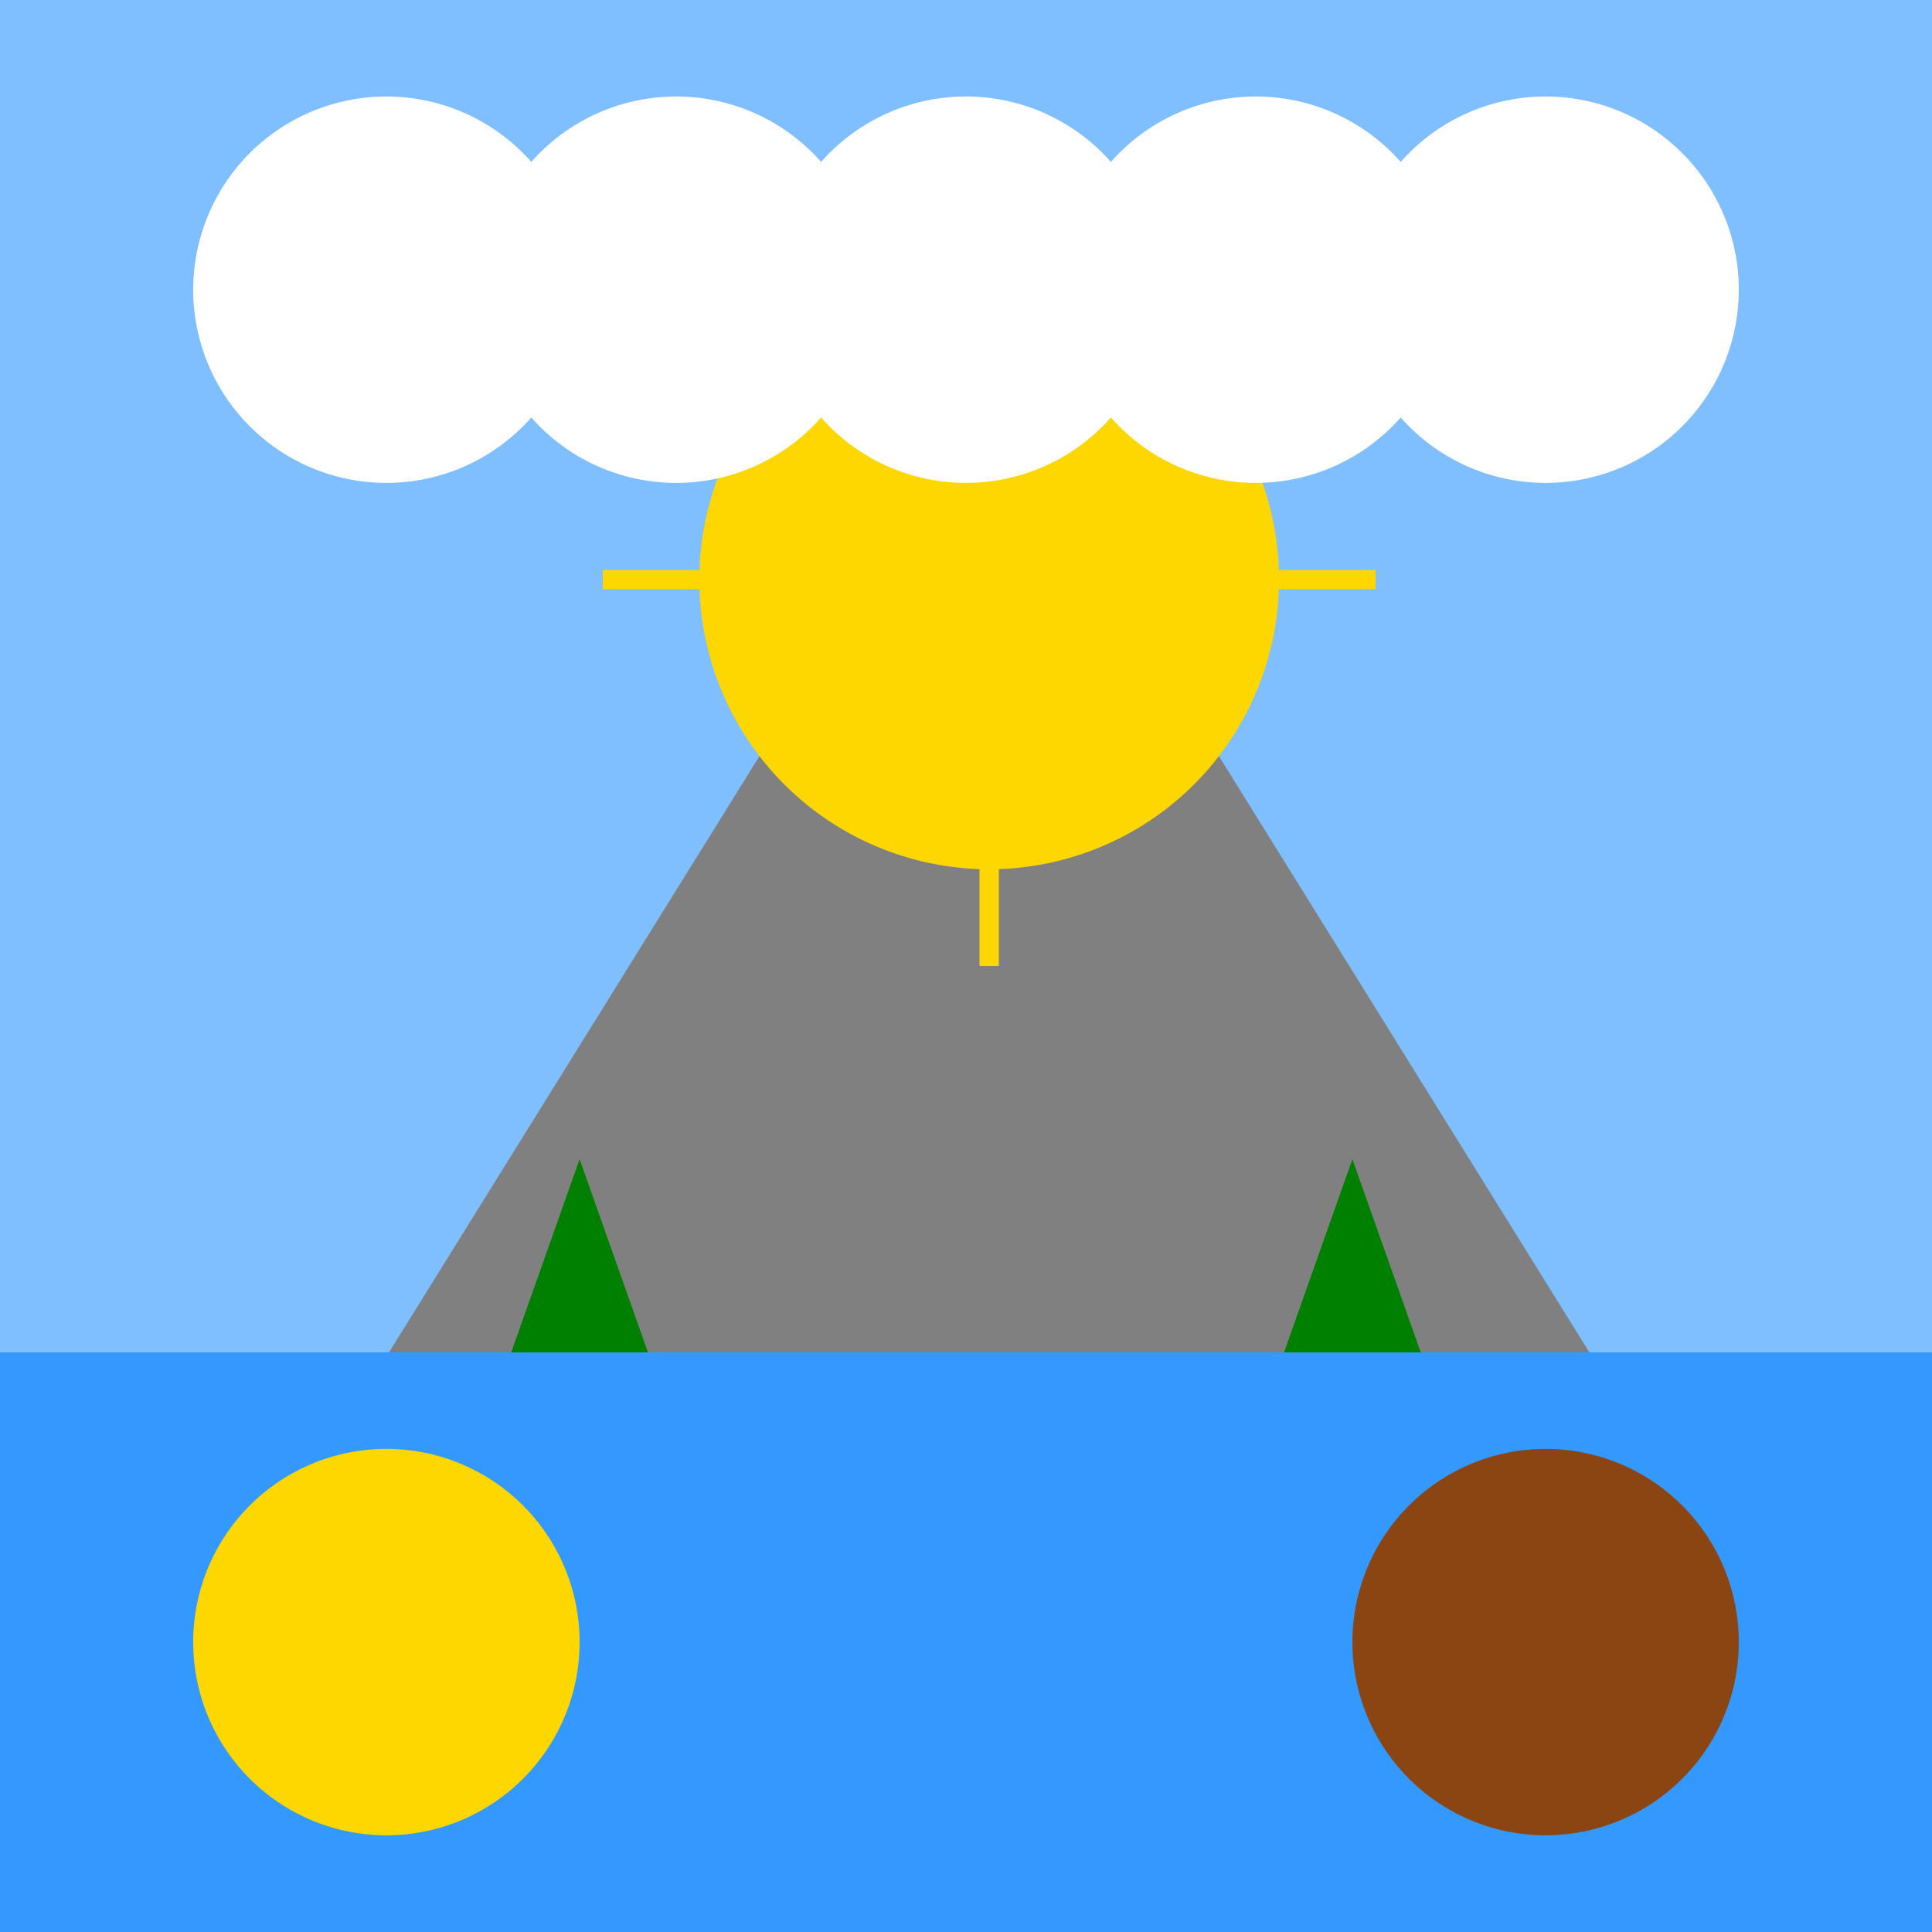 <!--

Generated by DrawGPT.
Free, open source, AI generated images in SVG, PNG, and HTML Canvas format.
https://drawgpt.ai

Created: 2023-09-26T21:23:48.789Z
Link: https://drawgpt.ai/prompt/62850/

-->
<svg xmlns="http://www.w3.org/2000/svg" xmlns:xlink="http://www.w3.org/1999/xlink" width="500" height="500"><defs/><g><rect fill="#80BFFF" stroke="none" x="0" y="0" width="512" height="512"/><path fill="#808080" stroke="none" paint-order="stroke fill markers" d=" M 0 512 L 256 100 L 512 512 Z"/><path fill="#008000" stroke="none" paint-order="stroke fill markers" d=" M 75 512 L 150 300 L 225 512 Z"/><path fill="#008000" stroke="none" paint-order="stroke fill markers" d=" M 275 512 L 350 300 L 425 512 Z"/><path fill="#3399FF" stroke="none" paint-order="stroke fill markers" d=" M 0 350 L 512 350 L 512 512 L 0 512 Z"/><path fill="#FFD700" stroke="none" paint-order="stroke fill markers" d=" M 331 150 A 75 75 0 1 1 331 149.925 Z"/><path fill="none" stroke="#FFD700" paint-order="fill stroke markers" d=" M 256 50 L 256 250" stroke-miterlimit="10" stroke-width="5" stroke-dasharray=""/><path fill="none" stroke="#FFD700" paint-order="fill stroke markers" d=" M 156 150 L 356 150" stroke-miterlimit="10" stroke-width="5" stroke-dasharray=""/><path fill="#FFFFFF" stroke="none" paint-order="stroke fill markers" d=" M 150 75 A 50 50 0 1 1 150 74.95 Z"/><path fill="#FFFFFF" stroke="none" paint-order="stroke fill markers" d=" M 225 75 A 50 50 0 1 1 225 74.95 Z"/><path fill="#FFFFFF" stroke="none" paint-order="stroke fill markers" d=" M 300 75 A 50 50 0 1 1 300 74.95 Z"/><path fill="#FFFFFF" stroke="none" paint-order="stroke fill markers" d=" M 375 75 A 50 50 0 1 1 375 74.95 Z"/><path fill="#FFFFFF" stroke="none" paint-order="stroke fill markers" d=" M 450 75 A 50 50 0 1 1 450 74.95 Z"/><path fill="#8B4513" stroke="none" paint-order="stroke fill markers" d=" M 450 425 A 50 50 0 1 1 450 424.95 Z"/><path fill="#FFD700" stroke="none" paint-order="stroke fill markers" d=" M 150 425 A 50 50 0 1 1 150 424.95 Z"/></g></svg>